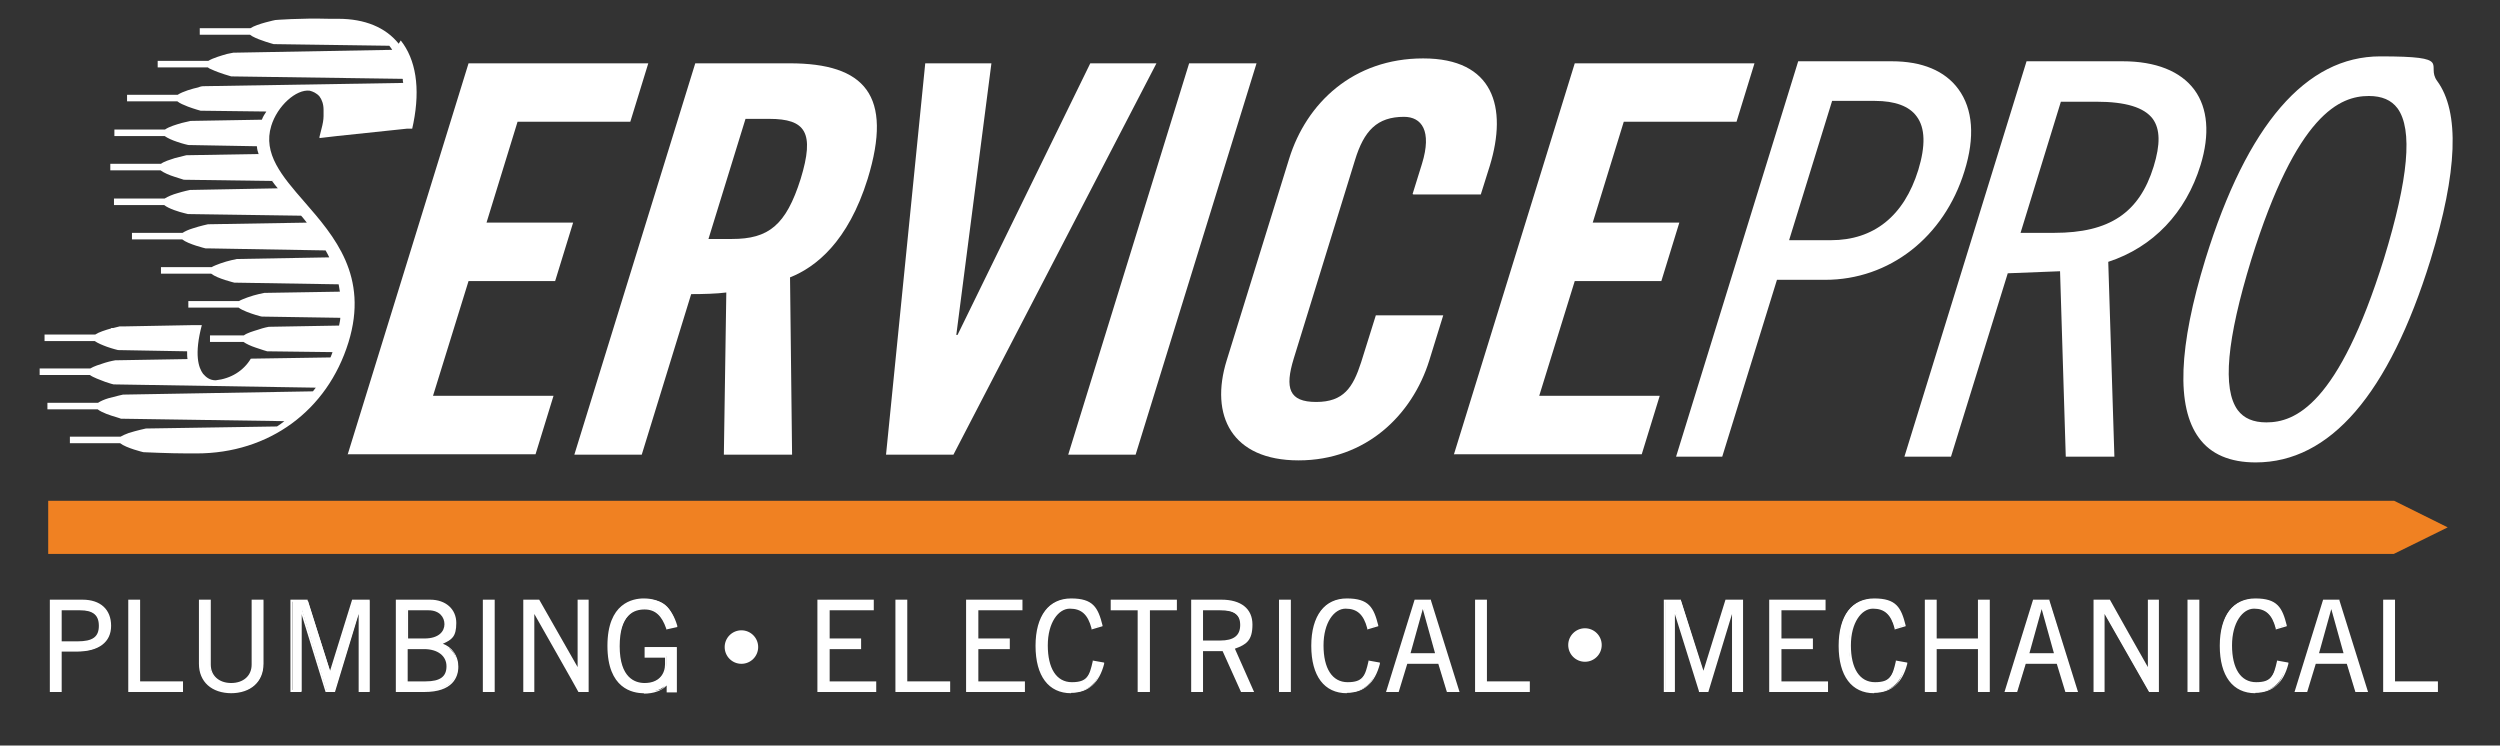 <?xml version="1.0" encoding="UTF-8"?>
<svg xmlns="http://www.w3.org/2000/svg" version="1.1" viewBox="0 0 612 182.5">
  <rect x="0" y="0" width="612" height="182.5" fill="#333333" stroke="none"/>
  <defs>
    <style>
      .cls-1 {
        fill: #f08122;
      }

      .cls-1, .cls-2, .cls-3, .cls-4 {
        stroke-width: 0px;
      }

      .cls-5 {
        fill: #3d3935;
        stroke: #3d3935;
        stroke-miterlimit: 10;
      }

      .cls-2 {
        fill: #007183;
      }

      .cls-3 {
        fill: #fff;
      }

      .cls-6 {
        display: none;
      }

      .cls-4 {
        fill: #4d4d4f;
      }
    </style>
  </defs>
  <g id="Layer_1" data-name="Layer 1" class="cls-6">
    <path class="cls-2" d="M102.6,14c-3.2-4-8.4-6.1-14.9-6.1s-.4,0-.6,0c-.5,0-1.1,0-1.6,0-7.3-.2-13.3.3-13.3.3,0,0-4.4.9-6.2,2h-12.4v1.7c-.1,0,12.3,0,12.3,0,.2.1.4.3.6.4,1.8,1,5.2,1.9,5.2,1.9l28.4.4c.2.3.5.6.7,1l-39.1.7s-.6.1-1.5.4c-1.4.4-3.6,1-4.6,1.7h-12.4v1.7c-.1,0,12.3,0,12.3,0,.2.2.6.4.9.6,1.9.9,4.8,1.7,4.8,1.7l42.2.6c0,.3,0,.7.1,1l-49.1.8s-.5,0-1.2.3c-1.4.3-3.8,1-5,1.8h-12.4v1.7c-.1,0,12.3,0,12.3,0,.6.5,1.6.9,2.6,1.3,1.6.6,3.1,1,3.1,1l16.1.2c-.4.6-.8,1.3-1.1,2l-17.6.3s-.9.2-2.1.5c-1.4.4-3.1.9-4.1,1.6h-12.4v1.7c-.1,0,12.3,0,12.3,0,.7.5,1.9,1,3,1.4,1.4.5,2.8.9,2.8.9l16.8.3c0,.7.2,1.3.4,1.9l-17.7.3s-1.3.3-2.8.7c-1.2.4-2.6.8-3.4,1.4h-12.4v1.7c-.1,0,12.3,0,12.3,0,.8.6,2.3,1.2,3.5,1.6,1.2.4,2.2.7,2.2.7l21.7.3c.4.6.9,1.2,1.4,1.8l-21.6.4s-1.5.3-3.1.8c-1.1.3-2.3.8-3.1,1.3h-12.4v1.7c-.1,0,12.3,0,12.3,0,1.1.9,3.7,1.7,5,2,.5.1.8.2.8.2l27.8.4c.5.5.9,1.1,1.4,1.7l-24.2.4s-1.9.4-3.7,1c-1,.3-1.9.7-2.5,1.1h-12.4v1.7c-.1,0,12.3,0,12.3,0,1.5,1.2,5.8,2.3,5.8,2.3h.5s29,.5,29,.5c.3.5.6,1.1.9,1.7l-22.7.4s-2.2.4-4.1,1.1c-.8.3-1.6.6-2.1.9h-12.4v1.7c-.1,0,12.3,0,12.3,0,1.5,1.2,5.8,2.3,5.8,2.3h.6s24.9.4,24.9.4c.1.6.2,1.2.3,1.8l-18.6.3s-2.2.4-4.1,1.1c-.8.3-1.6.6-2.1.9h-12.4v1.7c-.1,0,12.3,0,12.3,0,.9.7,2.9,1.4,4.3,1.8.9.3,1.5.4,1.5.4l19.2.3c0,.6-.2,1.3-.3,1.9l-17.2.3s-1.2.2-2.6.7c-1.3.4-2.7.8-3.5,1.4h-8.4v1.7c-.1,0,8.2,0,8.2,0,.7.5,1.8,1,3,1.4,1.4.5,2.8.9,2.8.9l16,.2c-.2.5-.3.9-.5,1.4l-19.6.3c-1.8,3-4.9,4.9-8.7,5.3-1.5,0-2.5-.8-3.1-1.6-1.1-1.5-2.2-4.7-.3-11.9h-2.4,0s0,0,0,0h-.4s0,0,0,0l-16.2.3h-1.3s-.7.2-1.6.4h-.5c0,0,0,.1,0,.1-1.4.4-3,.9-3.9,1.5h-12.4v1.7c-.1,0,12.3,0,12.3,0,.7.5,1.9,1,3,1.4,1.4.5,2.7.8,2.7.8l17,.3c0,.7,0,1.4.1,1.9l-17.8.3s-1.2.2-2.5.6c-1.3.4-2.8.9-3.6,1.4h-12.4v1.7c-.1,0,12.3,0,12.3,0,.8.6,2.5,1.3,3.8,1.7,1.1.4,2,.6,2,.6l49.6.8c-.2.3-.5.6-.7.9l-46.6.8s-1.8.4-3.6.9c-1,.3-1.9.7-2.5,1.1h-12.4v1.7c-.1,0,12.3,0,12.3,0,1,.8,3.1,1.5,4.5,1.9.7.2,1.2.4,1.2.4l40.1.6c-.6.5-1.2.9-1.8,1.3l-32.2.6s-2.3.5-4.2,1.1c-.8.3-1.5.6-2,.9h-12.4v1.7c-.1,0,12.3,0,12.3,0,1.5,1.2,5.8,2.3,5.8,2.3,0,0,6.4.3,10.8.3.4,0,.8,0,1.1,0,.4,0,.7,0,1.1,0,17.8,0,32.1-10.5,37.3-27.3,5-16.2-3.4-25.9-10.9-34.5-5.5-6.4-10.3-11.9-8.2-18.7,1.5-4.9,6.1-9,9.4-8.6.9.2,1.7.6,2.4,1.4.6.8,1,1.9,1.1,3.3,0,.5,0,1,0,1.5,0,.9-.2,2-.5,3.1l-.5,2h0s0,.3,0,.3l4.3-.5,17.2-1.8h1.3c0-.1.3-1.4.3-1.4,1.7-8.6.6-15.6-3.1-20.3Z"></path>
    <path class="cls-2" d="M90,115l29.7-96.1h44.2l-4.4,14.4h-27.7l-7.7,24.8h21.3l-4.4,14.4h-21.3l-8.7,28.2h29.6l-4.4,14.4h-46.1Z"></path>
    <path class="cls-2" d="M162.3,115h-16.5l29.7-96.1h23.2c18.5,0,25.5,7.9,19.2,28.4-4.8,15.4-12.7,21.7-19.1,24.2l.5,43.5h-16.8l.6-39.8c-2.2.3-5.7.4-8.6.4l-12.2,39.4ZM178.7,62h5.9c8.9,0,13.3-3.3,16.8-14.8,3.5-11.4,1.2-14.8-7.7-14.8h-5.9l-9.1,29.6Z"></path>
    <path class="cls-2" d="M272.4,18.9h16.2l-49.8,96.1h-16.5l9.6-96.1h16.2l-8.6,66.7h.3l32.6-66.7Z"></path>
    <path class="cls-2" d="M267.1,115l29.7-96.1h16.5l-29.7,96.1h-16.5Z"></path>
    <path class="cls-2" d="M351.6,50.9l2.3-7.5c2.5-8.1-.1-11.6-4.4-11.6-6.7,0-9.9,3.5-12.1,10.7l-15.1,48.7c-2.2,7.2-1.2,10.7,5.5,10.7s9.1-3.5,11-9.7l3.6-11.6h16.5l-3.4,11c-4.2,13.6-15.6,24.6-32.1,24.6s-21.9-11-17.7-24.6l15.3-49.5c4.2-13.6,15.6-24.6,32.9-24.6s20.8,12,16.3,26.4l-2.2,7.1h-16.5Z"></path>
    <path class="cls-2" d="M361.7,115l29.7-96.1h44.2l-4.4,14.4h-27.7l-7.7,24.8h21.3l-4.4,14.4h-21.3l-8.7,28.2h29.6l-4.4,14.4h-46.1Z"></path>
    <path class="cls-5" d="M446.7,18.9h22.6c15.4,0,22.3,10.4,17.4,26.4-4.9,16-18.3,26.4-33.7,26.4h-12.2l-13.4,43.4h-10.4l29.7-96.1ZM443.5,62.8h10.9c10.4,0,18.2-5.6,21.9-17.6,3.7-12-.7-17.6-11.1-17.6h-10.9l-10.9,35.1Z"></path>
    <path class="cls-5" d="M502.9,18.9h23.2c15.4,0,23.6,9.1,18.7,24.9-3.3,10.8-10.9,19.8-22.7,23.6l1.5,47.7h-10.9l-1.4-45.5-13.7.5-13.9,45h-10.4l29.7-96.1ZM500.3,60.9h9.1c14.9,0,21.5-5.9,24.8-16.6,3.3-10.8.4-16.6-14.6-16.6h-9.1l-10.3,33.3Z"></path>
    <path class="cls-5" d="M558.7,116.3c-16.2,0-23-13.6-11.9-49.4,11.1-35.8,26.2-49.4,42.4-49.4s23,13.6,11.9,49.4c-11.1,35.8-26.2,49.4-42.4,49.4ZM586.5,26.3c-9.3,0-19.2,8-29.3,40.6-10.1,32.6-5.1,40.6,4.2,40.6s19.2-8,29.3-40.6c10.1-32.6,5.1-40.6-4.2-40.6Z"></path>
    <polygon class="cls-1" points="592.7 126.3 16.5 126.3 16.5 139.3 592.6 139.3 605.9 132.8 592.7 126.3"></polygon>
    <g>
      <path class="cls-4" d="M24.8,150.8h-7.7v22.2h2.5v-9.9h3.9c5.6,0,8.1-2.4,8.1-6.1s-2.1-6.2-6.8-6.2ZM23.7,161h-4.2v-8.1h4.7c3.3,0,4.9,1.4,4.9,4.1s-1.4,4.1-5.4,4.1Z"></path>
      <polygon class="cls-4" points="38.9 150.8 36.4 150.8 36.4 173 49.4 173 49.4 170.9 38.9 170.9 38.9 150.8"></polygon>
      <path class="cls-4" d="M66.9,166.5c0,2.6-1.8,4.7-5.3,4.7s-5.3-2.1-5.3-4.7v-15.7h-2.5v15.5c0,4.4,3.2,7,7.8,7s7.8-2.6,7.8-7v-15.5h-2.5v15.7Z"></path>
      <polygon class="cls-4" points="85.8 168.8 85.7 168.8 80.1 150.8 76.3 150.8 76.3 173 78.5 173 78.5 152.8 78.6 152.8 84.8 173 86.7 173 92.9 152.8 93 152.8 93 173 95.2 173 95.2 150.8 91.3 150.8 85.8 168.8"></polygon>
      <path class="cls-4" d="M112.8,161.5h0c2.7-1,3.7-2.7,3.7-5.2s-2.3-5.5-6.2-5.5h-8.2v22.2h6.9c6,0,8-2.6,8-6s-1.8-5-4.3-5.6ZM104.6,152.9h5.3c2.8,0,4.2,1.2,4.2,3.7s-1.4,3.8-5.2,3.8h-4.3v-7.4ZM109.2,170.9h-4.6v-8.5h4.2c3.5,0,5.8,1.7,5.8,4.5s-1.8,4-5.4,4Z"></path>
      <rect class="cls-4" x="123.5" y="150.8" width="2.5" height="22.2"></rect>
      <polygon class="cls-4" points="146.8 167.9 146.7 167.9 137 150.8 133.5 150.8 133.5 173 135.7 173 135.7 153.2 135.7 153.2 147 173 149 173 149 150.8 146.8 150.8 146.8 167.9"></polygon>
      <path class="cls-4" d="M162.9,152.6c2.6,0,4.4,1.4,5.5,4.9l2.3-.5c-1.4-4.7-4.2-6.5-8-6.5s-8.7,3.6-8.7,11.4,3.6,11.4,8.7,11.4,4.7-.8,5.8-2.3h0v2h2v-10.7h-7.5v2.1h5v1.9c0,2.7-1.7,4.9-5.3,4.9s-6.3-2.2-6.3-9.3,3.1-9.3,6.3-9.3Z"></path>
      <polygon class="cls-4" points="208.2 162.5 215.9 162.5 215.9 160.4 208.2 160.4 208.2 152.9 219 152.9 219 150.8 205.7 150.8 205.7 173 219.6 173 219.6 170.9 208.2 170.9 208.2 162.5"></polygon>
      <polygon class="cls-4" points="227.3 150.8 224.8 150.8 224.8 173 237.8 173 237.8 170.9 227.3 170.9 227.3 150.8"></polygon>
      <polygon class="cls-4" points="244.6 162.5 252.3 162.5 252.3 160.4 244.6 160.4 244.6 152.9 255.5 152.9 255.5 150.8 242.2 150.8 242.2 173 256.1 173 256.1 170.9 244.6 170.9 244.6 162.5"></polygon>
      <path class="cls-4" d="M267.9,171.2c-3.7,0-6.2-2.9-6.2-9.3s2.5-9.3,5.7-9.3,4.7,1.9,5.5,5l2.3-.7c-1-4.1-3.4-6.4-7.5-6.4s-8.5,4.2-8.5,11.4,3.5,11.4,8.5,11.4,6.8-2.8,7.8-6.9l-2.2-.4c-.7,2.7-2,5.3-5.4,5.3Z"></path>
      <polygon class="cls-4" points="277.7 152.9 284.3 152.9 284.3 173 286.8 173 286.8 152.9 293.4 152.9 293.4 150.8 277.7 150.8 277.7 152.9"></polygon>
      <path class="cls-4" d="M312,156.7c0-3.7-2.6-5.8-7.4-5.8h-7.1v22.2h2.5v-10.1h5.2l4.5,10.1h2.7l-4.7-10.6c2.6-.9,4.4-2.6,4.4-5.8ZM304.4,160.9h-4.5v-7.9h4.4c3.2,0,5.2.9,5.2,3.9s-1.8,4.1-5.2,4.1Z"></path>
      <rect class="cls-4" x="319" y="150.8" width="2.5" height="22.2"></rect>
      <path class="cls-4" d="M335.6,171.2c-3.7,0-6.2-2.9-6.2-9.3s2.5-9.3,5.7-9.3,4.7,1.9,5.5,5l2.3-.7c-1-4.1-3.4-6.4-7.5-6.4s-8.5,4.2-8.5,11.4,3.5,11.4,8.5,11.4,6.8-2.8,7.8-6.9l-2.2-.4c-.7,2.7-2,5.3-5.4,5.3Z"></path>
      <path class="cls-4" d="M352.3,150.8l-6.8,22.2h2.6l2.1-6.9h8l2.1,6.9h2.6l-6.8-22.2h-3.7ZM350.8,164l3.2-11.4h.3l3.2,11.4h-6.7Z"></path>
      <polygon class="cls-4" points="369.6 150.8 367.2 150.8 367.2 173 380.1 173 380.1 170.9 369.6 170.9 369.6 150.8"></polygon>
      <polygon class="cls-4" points="423.1 168.8 423 168.8 417.4 150.8 413.5 150.8 413.5 173 415.8 173 415.8 152.8 415.8 152.8 422.1 173 424 173 430.2 152.8 430.3 152.8 430.3 173 432.5 173 432.5 150.8 428.6 150.8 423.1 168.8"></polygon>
      <polygon class="cls-4" points="441.9 162.5 449.6 162.5 449.6 160.4 441.9 160.4 441.9 152.9 452.7 152.9 452.7 150.8 439.4 150.8 439.4 173 453.3 173 453.3 170.9 441.9 170.9 441.9 162.5"></polygon>
      <path class="cls-4" d="M465.1,171.2c-3.7,0-6.2-2.9-6.2-9.3s2.5-9.3,5.7-9.3,4.7,1.9,5.5,5l2.3-.7c-1-4.1-3.4-6.4-7.5-6.4s-8.5,4.2-8.5,11.4,3.5,11.4,8.5,11.4,6.8-2.8,7.8-6.9l-2.2-.4c-.7,2.7-2,5.3-5.4,5.3Z"></path>
      <polygon class="cls-4" points="490.6 160.4 480 160.4 480 150.8 477.6 150.8 477.6 173 480 173 480 162.5 490.6 162.5 490.6 173 493.1 173 493.1 150.8 490.6 150.8 490.6 160.4"></polygon>
      <path class="cls-4" d="M504.3,150.8l-6.8,22.2h2.6l2.1-6.9h8l2.1,6.9h2.6l-6.8-22.2h-3.7ZM502.7,164l3.2-11.4h.3l3.2,11.4h-6.7Z"></path>
      <polygon class="cls-4" points="532.4 167.9 532.3 167.9 522.6 150.8 519.1 150.8 519.1 173 521.3 173 521.3 153.2 521.4 153.2 532.6 173 534.6 173 534.6 150.8 532.4 150.8 532.4 167.9"></polygon>
      <rect class="cls-4" x="542.1" y="150.8" width="2.5" height="22.2"></rect>
      <path class="cls-4" d="M558.7,171.2c-3.7,0-6.2-2.9-6.2-9.3s2.5-9.3,5.7-9.3,4.7,1.9,5.5,5l2.3-.7c-1-4.1-3.4-6.4-7.5-6.4s-8.5,4.2-8.5,11.4,3.5,11.4,8.5,11.4,6.8-2.8,7.8-6.9l-2.2-.4c-.7,2.7-2,5.3-5.4,5.3Z"></path>
      <path class="cls-4" d="M575.4,150.8l-6.8,22.2h2.6l2.1-6.9h8l2.1,6.9h2.6l-6.8-22.2h-3.7ZM573.9,164l3.2-11.4h.3l3.2,11.4h-6.7Z"></path>
      <polygon class="cls-4" points="592.7 170.9 592.7 150.8 590.3 150.8 590.3 173 603.2 173 603.2 170.9 592.7 170.9"></polygon>
      <circle class="cls-4" cx="186.8" cy="162.2" r="4.1"></circle>
      <circle class="cls-4" cx="393.9" cy="161.7" r="4.1"></circle>
    </g>
  </g>
  <g id="Layer_2" data-name="Layer 2">
    <path class="cls-3" d="M97.6,10.7c-3.2-4-8.3-6.1-14.8-6.1s-.4,0-.6,0c-.5,0-1.1,0-1.6,0-7.2-.2-13.2.3-13.2.3,0,0-4.4.9-6.1,2h-12.4v1.6c-.1,0,12.3,0,12.3,0,.2.1.4.3.6.4,1.8,1,5.2,1.9,5.2,1.9l28.3.4c.2.3.5.6.7,1l-38.9.7s-.6.1-1.5.3c-1.4.4-3.5,1-4.6,1.7h-12.4v1.6c-.1,0,12.3,0,12.3,0,.2.2.6.4.9.5,1.9.9,4.8,1.7,4.8,1.7l42,.6c0,.3,0,.7.1,1l-49,.8s-.5,0-1.2.3c-1.4.3-3.8,1-5,1.8h-12.4v1.6c-.1,0,12.3,0,12.3,0,.6.5,1.6.9,2.6,1.3,1.6.6,3.1,1,3.1,1l16.1.2c-.4.6-.8,1.2-1.1,2l-17.5.3s-.9.2-2.1.5c-1.4.4-3.1.9-4.1,1.6h-12.4v1.6c-.1,0,12.3,0,12.3,0,.7.5,1.8,1,3,1.4,1.4.5,2.8.8,2.8.8l16.8.3c0,.7.2,1.3.4,1.9l-17.7.3s-1.3.3-2.8.7c-1.2.4-2.6.8-3.4,1.4h-12.4v1.6c-.1,0,12.3,0,12.3,0,.8.6,2.2,1.2,3.5,1.6,1.2.4,2.2.7,2.2.7l21.6.3c.4.6.9,1.2,1.4,1.8l-21.5.4s-1.5.3-3.1.8c-1.1.3-2.3.8-3.1,1.3h-12.4v1.6c-.1,0,12.3,0,12.3,0,1.1.9,3.7,1.7,5,2,.5.1.8.2.8.2l27.7.4c.5.5.9,1.1,1.4,1.7l-24.2.4s-1.9.4-3.7,1c-1,.3-1.9.7-2.5,1.1h-12.4v1.6c-.1,0,12.3,0,12.3,0,1.5,1.2,5.7,2.2,5.7,2.2h.5s28.9.5,28.9.5c.3.5.6,1.1.9,1.7l-22.6.4s-2.2.4-4.1,1.1c-.8.3-1.6.6-2.1.9h-12.4v1.6c-.1,0,12.3,0,12.3,0,1.5,1.2,5.7,2.2,5.7,2.2h.6s24.9.4,24.9.4c.1.6.2,1.2.3,1.8l-18.5.3s-2.2.4-4.1,1.1c-.8.3-1.6.6-2.1.9h-12.4v1.6c-.1,0,12.3,0,12.3,0,.9.7,2.9,1.4,4.2,1.8.9.3,1.5.4,1.5.4l19.2.3c0,.6-.2,1.3-.3,1.9l-17.2.3s-1.2.2-2.6.7c-1.3.4-2.7.8-3.5,1.4h-8.3v1.6c-.1,0,8.2,0,8.2,0,.7.5,1.8,1,3,1.4,1.4.5,2.8.9,2.8.9l16,.2c-.2.5-.3.9-.5,1.3l-19.5.3c-1.8,3-4.9,4.9-8.6,5.3-1.5,0-2.4-.8-3.1-1.6-1.1-1.5-2.2-4.7-.3-11.9h-2.3,0s0,0,0,0h-.4s0,0,0,0l-16.1.3h-1.3s-.7.2-1.6.4h-.5c0,0,0,.1,0,.1-1.4.4-3,.9-3.9,1.5h-12.4v1.6c-.1,0,12.3,0,12.3,0,.7.5,1.9,1,3,1.4,1.4.5,2.7.8,2.7.8l16.9.3c0,.7,0,1.4.1,1.9l-17.7.3s-1.2.2-2.5.6c-1.3.4-2.8.9-3.6,1.4h-12.4v1.6c-.1,0,12.3,0,12.3,0,.8.6,2.5,1.2,3.8,1.7,1.1.4,2,.6,2,.6l49.5.8c-.2.3-.5.6-.7.9l-46.5.8s-1.8.4-3.6.9c-1,.3-1.9.7-2.5,1.1h-12.4v1.6c-.1,0,12.3,0,12.3,0,1,.8,3.1,1.5,4.5,1.9.7.2,1.2.4,1.2.4l40,.6c-.6.5-1.2.9-1.8,1.3l-32.1.5s-2.3.5-4.2,1.1c-.8.3-1.5.6-2,.9h-12.4v1.6c-.1,0,12.3,0,12.3,0,1.5,1.2,5.7,2.2,5.7,2.2,0,0,6.4.3,10.8.3.4,0,.8,0,1.1,0,.4,0,.7,0,1.1,0,17.7,0,32-10.4,37.2-27.2,5-16.2-3.4-25.9-10.8-34.4-5.5-6.3-10.2-11.8-8.1-18.6,1.5-4.9,6.1-9,9.4-8.6.8.2,1.7.6,2.4,1.4.6.8,1,1.9,1,3.3,0,.5,0,1,0,1.5,0,.9-.2,2-.5,3.1l-.5,2h0s0,.3,0,.3l4.3-.5,17.1-1.8h1.3c0-.1.3-1.4.3-1.4,1.7-8.6.6-15.5-3.1-20.2Z"></path>
    <path class="cls-3" d="M85.1,111.3L114.7,15.5h44l-4.4,14.3h-27.6l-7.6,24.7h21.2l-4.4,14.3h-21.2l-8.7,28.1h29.5l-4.4,14.3h-45.9Z"></path>
    <path class="cls-3" d="M157.1,111.3h-16.5l29.6-95.8h23.1c18.4,0,25.4,7.8,19.1,28.3-4.8,15.4-12.7,21.6-19,24.1l.5,43.4h-16.7l.6-39.7c-2.2.3-5.7.4-8.6.4l-12.1,39.3ZM173.4,58.5h5.8c8.9,0,13.2-3.3,16.8-14.7,3.5-11.4,1.2-14.7-7.7-14.7h-5.8l-9.1,29.5Z"></path>
    <path class="cls-3" d="M266.9,15.5h16.2l-49.7,95.8h-16.5l9.6-95.8h16.2l-8.6,66.5h.3l32.5-66.5Z"></path>
    <path class="cls-3" d="M261.5,111.3l29.6-95.8h16.5l-29.6,95.8h-16.5Z"></path>
    <path class="cls-3" d="M345.8,47.5l2.3-7.4c2.5-8.1-.1-11.5-4.4-11.5-6.6,0-9.8,3.4-12,10.6l-15,48.6c-2.2,7.2-1.2,10.6,5.5,10.6s9-3.5,11-9.7l3.6-11.5h16.5l-3.4,11c-4.2,13.5-15.6,24.5-32,24.5s-21.8-11-17.6-24.5l15.3-49.4c4.2-13.5,15.6-24.5,32.8-24.5s20.7,11.9,16.3,26.3l-2.2,7h-16.5Z"></path>
    <path class="cls-3" d="M355.9,111.3l29.6-95.8h44l-4.4,14.3h-27.6l-7.6,24.7h21.2l-4.4,14.3h-21.2l-8.7,28.1h29.5l-4.4,14.3h-45.9Z"></path>
    <g>
      <path class="cls-3" d="M440.6,15.5h22.6c15.4,0,22.3,10.3,17.3,26.3-4.9,15.9-18.2,26.3-33.6,26.3h-12.2l-13.4,43.3h-10.3l29.6-95.8ZM437.4,59.3h10.9c10.3,0,18.2-5.6,21.9-17.5,3.7-11.9-.7-17.5-11-17.5h-10.9l-10.8,35Z"></path>
      <path class="cls-3" d="M421.7,111.8h-11.4l29.9-96.8h22.9c7.4,0,13,2.3,16.3,6.8,3.6,4.9,4.1,11.8,1.5,20.1-5,16.2-18.4,26.6-34.1,26.6h-11.8l-13.4,43.3ZM411.6,110.8h9.3l13.4-43.3h12.6c15.3,0,28.3-10.2,33.1-25.9,2.5-8,2-14.7-1.4-19.2-3.1-4.2-8.4-6.4-15.5-6.4h-22.2l-29.3,94.8ZM448.2,59.8h-11.6l11.1-36h11.2c5.2,0,8.9,1.4,11,4.2,2.3,3.1,2.5,7.8.5,14-3.6,11.7-11.3,17.9-22.3,17.9ZM438,58.8h10.2c10.5,0,17.9-5.9,21.4-17.2,1.8-5.9,1.7-10.3-.4-13.1-1.8-2.5-5.3-3.8-10.2-3.8h-10.5l-10.5,34Z"></path>
    </g>
    <g>
      <path class="cls-3" d="M496.6,15.5h23.1c15.4,0,23.5,9,18.6,24.8-3.3,10.7-10.9,19.8-22.7,23.5l1.5,47.5h-10.9l-1.4-45.4-13.7.5-13.9,44.8h-10.3l29.6-95.8ZM494,57.5h9c14.9,0,21.4-5.8,24.8-16.6,3.3-10.7.4-16.6-14.5-16.6h-9l-10.3,33.2Z"></path>
      <path class="cls-3" d="M517.6,111.8h-11.9l-1.4-45.4-12.8.5-13.9,44.9h-11.4l29.9-96.8h23.5c8.1,0,14.2,2.4,17.6,7,3.3,4.5,3.8,10.9,1.5,18.4-3.6,11.7-11.6,20.1-22.6,23.7l1.5,47.6ZM506.7,110.8h9.9l-1.5-47.4h.4c10.8-3.5,18.8-11.8,22.3-23.3,2.2-7.2,1.8-13.3-1.4-17.5-3.2-4.3-9-6.6-16.8-6.6h-22.7l-29.3,94.8h9.3l13.9-44.8,14.6-.6,1.4,45.4ZM503,58h-9.7l10.6-34.2h9.4c7.5,0,12.3,1.5,14.6,4.6,2.1,2.8,2.2,6.8.4,12.6-3.7,11.9-11.2,16.9-25.2,16.9ZM494.6,57h8.3c13.5,0,20.8-4.9,24.3-16.2,1.7-5.5,1.6-9.2-.2-11.7-2.1-2.8-6.6-4.2-13.8-4.2h-8.7l-9.9,32.2Z"></path>
    </g>
    <g>
      <path class="cls-3" d="M552.2,112.7c-16.2,0-22.9-13.5-11.8-49.2,11-35.7,26.1-49.2,42.3-49.2s22.9,13.5,11.8,49.2c-11,35.7-26.1,49.2-42.3,49.2ZM579.9,23c-9.3,0-19.2,8-29.2,40.5-10.1,32.5-5.1,40.5,4.2,40.5s19.2-8,29.2-40.5c10.1-32.5,5.1-40.5-4.2-40.5Z"></path>
      <path class="cls-3" d="M552.2,113.2c-6.3,0-11-2-13.9-6-5.6-7.6-5-22.3,1.6-43.8,10.2-32.9,24.6-49.6,42.8-49.6s11,2,13.9,6c5.6,7.6,5,22.3-1.6,43.8-10.2,32.9-24.6,49.6-42.8,49.6ZM582.6,14.7c-17.7,0-31.8,16.4-41.8,48.9-6.6,21.2-7.2,35.6-1.8,42.9,2.8,3.7,7.2,5.6,13.1,5.6,17.7,0,31.8-16.4,41.8-48.9,6.6-21.2,7.2-35.6,1.8-42.9-2.8-3.7-7.2-5.6-13.1-5.6ZM554.9,104.4c-3.6,0-6.1-1.1-7.8-3.4-4-5.5-3-17.8,3.2-37.7,11.3-36.6,22.4-40.8,29.7-40.8s6.1,1.1,7.8,3.4c4,5.5,3,17.8-3.1,37.7-11.3,36.6-22.4,40.8-29.7,40.8ZM579.9,23.5c-7,0-17.6,4.2-28.8,40.1-6,19.6-7.1,31.6-3.3,36.8,1.5,2,3.8,3,7,3,7,0,17.6-4.2,28.8-40.1,6-19.6,7.1-31.6,3.3-36.8-1.5-2-3.8-3-7-3Z"></path>
    </g>
    <g>
      <g>
        <path class="cls-3" d="M12.4,169.2v-22.1h7.7c4.7,0,6.8,2.7,6.8,6.2s-2.5,6.1-8.1,6.1h-3.9v9.9h-2.4ZM14.8,157.2h4.2c4.1,0,5.4-1.4,5.4-4s-1.6-4-4.9-4h-4.7v8.1Z"></path>
        <path class="cls-3" d="M15.1,169.4h-2.9v-22.6h8c4.4,0,7,2.4,7,6.4s-3,6.3-8.4,6.3h-3.7v9.9ZM12.6,168.9h1.9v-9.9h4.2c5.1,0,7.9-2,7.9-5.8s-2.4-5.9-6.5-5.9h-7.5v21.6ZM19,157.5h-4.4v-8.6h5c3.4,0,5.1,1.4,5.1,4.3s-1.7,4.3-5.7,4.3ZM15.1,157h3.9c3.7,0,5.2-1.1,5.2-3.8s-1.5-3.8-4.6-3.8h-4.5v7.6Z"></path>
      </g>
      <g>
        <path class="cls-3" d="M31.6,169.2v-22.1h2.4v20h10.5v2.1h-12.9Z"></path>
        <path class="cls-3" d="M44.8,169.4h-13.4v-22.6h2.9v20h10.5v2.6ZM31.9,168.9h12.4v-1.6h-10.5v-20h-1.9v21.6Z"></path>
      </g>
      <g>
        <path class="cls-3" d="M51.4,147.1v15.6c0,2.6,1.8,4.7,5.3,4.7s5.3-2.1,5.3-4.7v-15.6h2.4v15.4c0,4.4-3.2,7-7.7,7s-7.7-2.6-7.7-7v-15.4h2.4Z"></path>
        <path class="cls-3" d="M56.7,169.7c-4.9,0-8-2.8-8-7.2v-15.7h2.9v15.9c0,2.7,2,4.5,5,4.5s5-1.8,5-4.5v-15.9h2.9v15.7c0,4.4-3.1,7.2-8,7.2ZM49.2,147.3v15.2c0,4.2,2.9,6.7,7.5,6.7s7.5-2.6,7.5-6.7v-15.2h-1.9v15.4c0,2.5-1.7,5-5.5,5s-5.5-2.5-5.5-5v-15.4h-1.9Z"></path>
      </g>
      <g>
        <path class="cls-3" d="M88.1,169.2v-20.2h0l-6.2,20.2h-1.9l-6.2-20.2h0v20.2h-2.2v-22.1h3.8l5.6,17.9h0l5.5-17.9h3.9v22.1h-2.2Z"></path>
        <path class="cls-3" d="M90.5,169.4h-2.7v-19.1l-5.8,19.1h-2.3l-5.9-19.1v19.1h-2.7v-22.6h4.2v.2c0,0,5.5,17.2,5.5,17.2l5.4-17.4h4.3v22.6ZM88.3,168.9h1.7v-21.6h-3.4l-5.5,17.9h-.4v-.2c-.1,0-5.7-17.7-5.7-17.7h-3.4v21.6h1.7v-20.2h.5l6.2,20.2h1.5l6.2-20.2h.5v20.2Z"></path>
      </g>
      <g>
        <path class="cls-3" d="M97.2,147.1h8.1c3.9,0,6.2,2.4,6.2,5.4s-1.1,4.2-3.7,5.1h0c2.5.7,4.3,2.9,4.3,5.6s-2,5.9-8,5.9h-6.9v-22.1ZM99.6,156.6h4.3c3.7,0,5.1-1.9,5.1-3.8s-1.3-3.6-4.2-3.6h-5.3v7.4ZM99.6,167.1h4.6c3.6,0,5.4-1.2,5.4-4s-2.3-4.5-5.8-4.5h-4.2v8.4Z"></path>
        <path class="cls-3" d="M104,169.4h-7.1v-22.6h8.4c3.8,0,6.4,2.3,6.4,5.7s-1.1,4.1-3.3,5.1c2.3.8,3.8,3,3.8,5.6s-1.4,6.2-8.3,6.2ZM97.4,168.9h6.6c5.2,0,7.8-1.9,7.8-5.7s-1.6-4.7-4.1-5.3h-.1s-.2-.4-.2-.4h.3c2.4-.9,3.6-2.5,3.6-4.9s-2.4-5.2-5.9-5.2h-7.9v21.6ZM104.2,167.3h-4.8v-8.9h4.5c3.7,0,6,1.8,6,4.7s-1.8,4.2-5.6,4.2ZM99.9,166.8h4.3c3.6,0,5.1-1.2,5.1-3.7s-2.1-4.2-5.5-4.2h-4v7.9ZM103.9,156.8h-4.5v-7.9h5.5c3,0,4.4,1.3,4.4,3.9s-1.4,4-5.4,4ZM99.9,156.3h4c3.6,0,4.9-1.8,4.9-3.5s-1.2-3.4-3.9-3.4h-5v6.9Z"></path>
      </g>
      <g>
        <path class="cls-3" d="M120.9,147.1v22.1h-2.4v-22.1h2.4Z"></path>
        <path class="cls-3" d="M121.1,169.4h-2.9v-22.6h2.9v22.6ZM118.7,168.9h1.9v-21.6h-1.9v21.6Z"></path>
      </g>
      <g>
        <path class="cls-3" d="M128.4,169.2v-22.1h3.5l9.6,17h.1v-17h2.2v22.1h-2l-11.2-19.7h0v19.7h-2.2Z"></path>
        <path class="cls-3" d="M144.1,169.4h-2.5c0-.1-10.8-19.1-10.8-19.1v19.1h-2.7v-22.6h3.9l9.4,16.5v-16.5h2.7v22.6ZM142,168.9h1.6v-21.6h-1.7v17h-.5l-9.6-17h-3.1v21.6h1.7v-19.7h.5c0,.1,11.1,19.7,11.1,19.7Z"></path>
      </g>
      <g>
        <path class="cls-3" d="M165.4,158.6v10.6h-2v-2h0c-1.1,1.6-3.3,2.3-5.8,2.3-5,0-8.6-3.6-8.6-11.4s3.6-11.4,8.6-11.4,6.6,1.8,8,6.5l-2.3.5c-1.1-3.5-2.9-4.9-5.5-4.9s-6.3,2.2-6.3,9.3,3.1,9.3,6.3,9.3,5.3-2.2,5.3-4.9v-1.9h-5v-2.1h7.4Z"></path>
        <path class="cls-3" d="M157.6,169.7c-2.7,0-8.9-1.1-8.9-11.6s6.2-11.6,8.9-11.6c4.2,0,6.9,2.2,8.2,6.7v.3c0,0-2.7.6-2.7.6v-.2c-1.1-3.2-2.7-4.7-5.3-4.7s-6.1,1.2-6.1,9,3.8,9,6.1,9c3.7,0,5-2.4,5-4.6v-1.6h-5v-2.6h7.9v11.1h-2.5v-1.7c-1.2,1.3-3.2,2-5.6,2ZM157.6,147c-5.3,0-8.4,4-8.4,11.1s3.1,11.1,8.4,11.1,4.6-.8,5.6-2.2h0c0-.1.4-.1.4-.1v.2c0,0,0,1.8,0,1.8h1.5v-10.1h-6.9v1.6h5v2.1c0,2.5-1.5,5.1-5.5,5.1s-6.6-1.2-6.6-9.5,4.1-9.5,6.6-9.5,4.6,1.5,5.7,4.8l1.8-.4c-1.2-4.1-3.7-6-7.6-6Z"></path>
      </g>
      <g>
        <path class="cls-3" d="M213.7,147.1v2.1h-10.8v7.4h7.7v2.1h-7.7v8.4h11.4v2.1h-13.9v-22.1h13.3Z"></path>
        <path class="cls-3" d="M214.5,169.4h-14.4v-22.6h13.8v2.6h-10.8v6.9h7.7v2.6h-7.7v7.9h11.4v2.6ZM200.7,168.9h13.4v-1.6h-11.4v-8.9h7.7v-1.6h-7.7v-7.9h10.8v-1.6h-12.8v21.6Z"></path>
      </g>
      <g>
        <path class="cls-3" d="M219.4,169.2v-22.1h2.4v20h10.5v2.1h-12.9Z"></path>
        <path class="cls-3" d="M232.6,169.4h-13.4v-22.6h2.9v20h10.5v2.6ZM219.7,168.9h12.4v-1.6h-10.5v-20h-1.9v21.6Z"></path>
      </g>
      <g>
        <path class="cls-3" d="M250,147.1v2.1h-10.8v7.4h7.7v2.1h-7.7v8.4h11.4v2.1h-13.9v-22.1h13.3Z"></path>
        <path class="cls-3" d="M250.9,169.4h-14.4v-22.6h13.8v2.6h-10.8v6.9h7.7v2.6h-7.7v7.9h11.4v2.6ZM237,168.9h13.4v-1.6h-11.4v-8.9h7.7v-1.6h-7.7v-7.9h10.8v-1.6h-12.8v21.6Z"></path>
      </g>
      <g>
        <path class="cls-3" d="M270,162.6c-1,4.1-3.2,6.9-7.8,6.9s-8.4-3.6-8.4-11.4,3.1-11.4,8.4-11.4,6.5,2.4,7.5,6.4l-2.3.7c-.8-3.1-2.2-5-5.5-5s-5.7,2.9-5.7,9.3,2.5,9.3,6.2,9.3,4.7-2.6,5.4-5.3l2.2.4Z"></path>
        <path class="cls-3" d="M262.2,169.7c-5.5,0-8.7-4.2-8.7-11.6s3.3-11.6,8.7-11.6,6.6,2.2,7.7,6.6v.2c0,0-2.7.8-2.7.8v-.3c-.9-3.4-2.5-4.8-5.3-4.8s-5.4,3.4-5.4,9,2.1,9,5.9,9,4.3-1.6,5.1-5.1v-.2c0,0,2.8.5,2.8.5v.3c-1.2,4.7-3.9,7.1-8.1,7.1ZM262.2,147c-5.2,0-8.2,4-8.2,11.1s3,11.1,8.2,11.1,6.4-2.1,7.5-6.5l-1.7-.3c-.6,2.3-1.9,5.2-5.6,5.2s-6.4-1.2-6.4-9.5,2.2-9.5,5.9-9.5,4.7,1.5,5.7,5l1.8-.5c-1-4-3.4-6-7.2-6Z"></path>
      </g>
      <g>
        <path class="cls-3" d="M281.2,149.2v20h-2.4v-20h-6.6v-2.1h15.7v2.1h-6.6Z"></path>
        <path class="cls-3" d="M281.4,169.4h-2.9v-20h-6.6v-2.6h16.2v2.6h-6.6v20ZM279,168.9h1.9v-20h6.6v-1.6h-15.2v1.6h6.6v20Z"></path>
      </g>
      <g>
        <path class="cls-3" d="M291.8,169.2v-22.1h7.1c4.8,0,7.4,2.1,7.4,5.8s-1.8,4.9-4.4,5.8l4.7,10.5h-2.7l-4.5-10h-5.2v10h-2.4ZM294.3,157.1h4.4c3.4,0,5.1-1.3,5.1-4s-2-3.9-5.2-3.9h-4.4v7.9Z"></path>
        <path class="cls-3" d="M307,169.4h-3.2l-4.5-10h-4.8v10h-2.9v-22.6h7.4c4.8,0,7.6,2.2,7.6,6.1s-1.5,4.9-4.3,5.9l4.7,10.6ZM304.1,168.9h2.1l-4.6-10.4h.3c2.8-1,4.2-2.9,4.2-5.6s-2.5-5.6-7.1-5.6h-6.9v21.6h1.9v-10h5.6l4.5,10ZM298.7,157.3h-4.7v-8.4h4.7c2.3,0,5.4.4,5.4,4.1s-1.8,4.3-5.4,4.3ZM294.5,156.8h4.2c3.3,0,4.9-1.2,4.9-3.8s-1.5-3.6-4.9-3.6h-4.2v7.4Z"></path>
      </g>
      <g>
        <path class="cls-3" d="M315.8,147.1v22.1h-2.4v-22.1h2.4Z"></path>
        <path class="cls-3" d="M316,169.4h-2.9v-22.6h2.9v22.6ZM313.6,168.9h1.9v-21.6h-1.9v21.6Z"></path>
      </g>
      <g>
        <path class="cls-3" d="M337.5,162.6c-1,4.1-3.2,6.9-7.8,6.9s-8.4-3.6-8.4-11.4,3.1-11.4,8.4-11.4,6.5,2.4,7.5,6.4l-2.3.7c-.8-3.1-2.2-5-5.5-5s-5.7,2.9-5.7,9.3,2.5,9.3,6.2,9.3,4.7-2.6,5.4-5.3l2.2.4Z"></path>
        <path class="cls-3" d="M329.7,169.7c-5.5,0-8.7-4.2-8.7-11.6s3.3-11.6,8.7-11.6,6.6,2.2,7.7,6.6v.2c0,0-2.7.8-2.7.8v-.3c-.9-3.4-2.5-4.8-5.3-4.8s-5.4,3.4-5.4,9,2.1,9,5.9,9,4.3-1.6,5.1-5.1v-.2c0,0,2.8.5,2.8.5v.3c-1.2,4.7-3.9,7.1-8.1,7.1ZM329.7,147c-5.2,0-8.2,4-8.2,11.1s3,11.1,8.2,11.1,6.4-2.1,7.5-6.5l-1.7-.3c-.6,2.3-1.9,5.2-5.6,5.2s-6.4-1.2-6.4-9.5,2.2-9.5,5.9-9.5,4.7,1.5,5.7,5l1.8-.5c-1-4-3.4-6-7.2-6Z"></path>
      </g>
      <g>
        <path class="cls-3" d="M339.7,169.2l6.8-22.1h3.6l6.8,22.1h-2.6l-2.1-6.9h-7.9l-2.1,6.9h-2.6ZM345,160.2h6.7l-3.2-11.4h-.3l-3.2,11.4Z"></path>
        <path class="cls-3" d="M357.3,169.4h-3.1l-2.1-6.9h-7.6l-2.1,6.9h-3.1l7-22.6h4v.2c0,0,7,22.4,7,22.4ZM354.6,168.9h2l-6.6-21.6h-3.3l-6.6,21.6h2l2.1-6.9h8.3l2.1,6.9ZM352,160.4h-7.4l3.3-11.9h.7v.2c0,0,3.3,11.7,3.3,11.7ZM345.3,159.9h6l-3-10.8-3,10.8Z"></path>
      </g>
      <g>
        <path class="cls-3" d="M361.3,169.2v-22.1h2.4v20h10.5v2.1h-12.9Z"></path>
        <path class="cls-3" d="M374.5,169.4h-13.4v-22.6h2.9v20h10.5v2.6ZM361.5,168.9h12.4v-1.6h-10.5v-20h-1.9v21.6Z"></path>
      </g>
      <g>
        <path class="cls-3" d="M424.2,169.2v-20.2h0l-6.2,20.2h-1.9l-6.2-20.2h0v20.2h-2.2v-22.1h3.8l5.6,17.9h0l5.5-17.9h3.9v22.1h-2.2Z"></path>
        <path class="cls-3" d="M426.7,169.4h-2.7v-19.1l-5.8,19.1h-2.3v-.2c0,0-5.9-18.9-5.9-18.9v19.1h-2.7v-22.6h4.2v.2c0,0,5.5,17.2,5.5,17.2l5.4-17.4h4.3v22.6ZM424.5,168.9h1.7v-21.6h-3.4l-5.5,17.9h-.4v-.2c-.1,0-5.7-17.7-5.7-17.7h-3.4v21.6h1.7v-20.2h.5v.2c0,0,6.2,20,6.2,20h1.5l6.2-20.2h.5v20.2Z"></path>
      </g>
      <g>
        <path class="cls-3" d="M446.6,147.1v2.1h-10.8v7.4h7.7v2.1h-7.7v8.4h11.4v2.1h-13.9v-22.1h13.3Z"></path>
        <path class="cls-3" d="M447.5,169.4h-14.4v-22.6h13.8v2.6h-10.8v6.9h7.7v2.6h-7.7v7.9h11.4v2.6ZM433.6,168.9h13.4v-1.6h-11.4v-8.9h7.7v-1.6h-7.7v-7.9h10.8v-1.6h-12.8v21.6Z"></path>
      </g>
      <g>
        <path class="cls-3" d="M466.5,162.6c-1,4.1-3.2,6.9-7.8,6.9s-8.4-3.6-8.4-11.4,3.1-11.4,8.4-11.4,6.5,2.4,7.5,6.4l-2.3.7c-.8-3.1-2.2-5-5.5-5s-5.7,2.9-5.7,9.3,2.5,9.3,6.2,9.3,4.7-2.6,5.4-5.3l2.2.4Z"></path>
        <path class="cls-3" d="M458.8,169.7c-5.5,0-8.7-4.2-8.7-11.6s3.3-11.6,8.7-11.6,6.6,2.2,7.7,6.6v.2c0,0-2.7.8-2.7.8v-.3c-.9-3.4-2.5-4.8-5.3-4.8s-5.4,3.4-5.4,9,2.1,9,5.9,9,4.3-1.6,5.1-5.1v-.2c0,0,2.8.5,2.8.5v.3c-1.2,4.7-3.9,7.1-8.1,7.1ZM458.8,147c-5.2,0-8.2,4-8.2,11.1s3,11.1,8.2,11.1,6.4-2.1,7.5-6.5l-1.7-.3c-.6,2.3-1.9,5.2-5.6,5.2s-6.4-1.2-6.4-9.5,2.2-9.5,5.9-9.5,4.7,1.5,5.7,5l1.8-.5c-1-4-3.4-6-7.2-6Z"></path>
      </g>
      <g>
        <path class="cls-3" d="M486.8,147.1v22.1h-2.4v-10.5h-10.6v10.5h-2.4v-22.1h2.4v9.5h10.6v-9.5h2.4Z"></path>
        <path class="cls-3" d="M487.1,169.4h-2.9v-10.5h-10.1v10.5h-2.9v-22.6h2.9v9.5h10.1v-9.5h2.9v22.6ZM484.6,168.9h1.9v-21.6h-1.9v9.5h-11.1v-9.5h-1.9v21.6h1.9v-10.5h11.1v10.5Z"></path>
      </g>
      <g>
        <path class="cls-3" d="M491.2,169.2l6.8-22.1h3.6l6.8,22.1h-2.6l-2.1-6.9h-7.9l-2.1,6.9h-2.6ZM496.4,160.2h6.7l-3.2-11.4h-.3l-3.2,11.4Z"></path>
        <path class="cls-3" d="M508.7,169.4h-3.1l-2.1-6.9h-7.6l-2.1,6.9h-3.1l7-22.6h4v.2c0,0,7,22.4,7,22.4ZM506,168.9h2l-6.6-21.6h-3.3l-6.6,21.6h2l2.1-6.9h8.3l2.1,6.9ZM503.5,160.4h-7.4l3.3-11.9h.7v.2c0,0,3.3,11.7,3.3,11.7ZM496.8,159.9h6l-3-10.8-3,10.8Z"></path>
      </g>
      <g>
        <path class="cls-3" d="M512.7,169.2v-22.1h3.5l9.6,17h.1v-17h2.2v22.1h-2l-11.2-19.7h0v19.7h-2.2Z"></path>
        <path class="cls-3" d="M528.5,169.4h-2.4l-10.9-19.1v19.1h-2.7v-22.6h4c0,.1,9.3,16.5,9.3,16.5v-16.5h2.7v22.6ZM526.4,168.9h1.6v-21.6h-1.7v17h-.6c0-.1-9.6-17-9.6-17h-3.1v21.6h1.7v-19.7h.5c0,.1,11.1,19.7,11.1,19.7Z"></path>
      </g>
      <g>
        <path class="cls-3" d="M538.1,147.1v22.1h-2.4v-22.1h2.4Z"></path>
        <path class="cls-3" d="M538.4,169.4h-2.9v-22.6h2.9v22.6ZM535.9,168.9h1.9v-21.6h-1.9v21.6Z"></path>
      </g>
      <g>
        <path class="cls-3" d="M559.8,162.6c-1,4.1-3.2,6.9-7.8,6.9s-8.4-3.6-8.4-11.4,3.1-11.4,8.4-11.4,6.5,2.4,7.5,6.4l-2.3.7c-.8-3.1-2.2-5-5.5-5s-5.7,2.9-5.7,9.3,2.5,9.3,6.2,9.3,4.7-2.6,5.4-5.3l2.2.4Z"></path>
        <path class="cls-3" d="M552.1,169.7c-5.5,0-8.7-4.2-8.7-11.6s3.3-11.6,8.7-11.6,6.6,2.2,7.7,6.6v.2c0,0-2.7.8-2.7.8v-.3c-.9-3.4-2.5-4.8-5.3-4.8s-5.4,3.4-5.4,9,2.1,9,5.9,9,4.3-1.6,5.1-5.1v-.2c0,0,2.8.5,2.8.5v.3c-1.2,4.7-3.9,7.1-8.1,7.1ZM552.1,147c-5.2,0-8.2,4-8.2,11.1s3,11.1,8.2,11.1,6.4-2.1,7.5-6.5l-1.7-.3c-.6,2.3-1.9,5.2-5.6,5.2s-6.4-1.2-6.4-9.5,2.2-9.5,5.9-9.5,4.7,1.5,5.7,5l1.8-.5c-1-4-3.4-6-7.2-6Z"></path>
      </g>
      <g>
        <path class="cls-3" d="M562.1,169.2l6.8-22.1h3.6l6.8,22.1h-2.6l-2.1-6.9h-7.9l-2.1,6.9h-2.6ZM567.3,160.2h6.7l-3.2-11.4h-.3l-3.2,11.4Z"></path>
        <path class="cls-3" d="M579.7,169.4h-3.1l-2.1-6.9h-7.6l-2.1,6.9h-3.1l7-22.6h4v.2c0,0,7,22.4,7,22.4ZM576.9,168.9h2l-6.6-21.6h-3.3l-6.6,21.6h2l2.1-6.9h8.3l2.1,6.9ZM574.4,160.4h-7.4l3.3-11.9h.7v.2c0,0,3.3,11.7,3.3,11.7ZM567.7,159.9h6l-3-10.8-3,10.8Z"></path>
      </g>
      <g>
        <path class="cls-3" d="M583.7,169.2v-22.1h2.4v20h10.5v2.1h-12.9Z"></path>
        <path class="cls-3" d="M596.8,169.4h-13.4v-22.6h2.9v20h10.5v2.6ZM583.9,168.9h12.4v-1.6h-10.5v-20h-1.9v21.6Z"></path>
      </g>
    </g>
    <polygon class="cls-1" points="586.1 122.6 11.8 122.6 11.8 135.6 586 135.6 599.2 129.1 586.1 122.6"></polygon>
    <circle class="cls-3" cx="181.5" cy="158.4" r="4.1"></circle>
    <circle class="cls-3" cx="388" cy="157.9" r="4.1"></circle>
  </g>
</svg>
